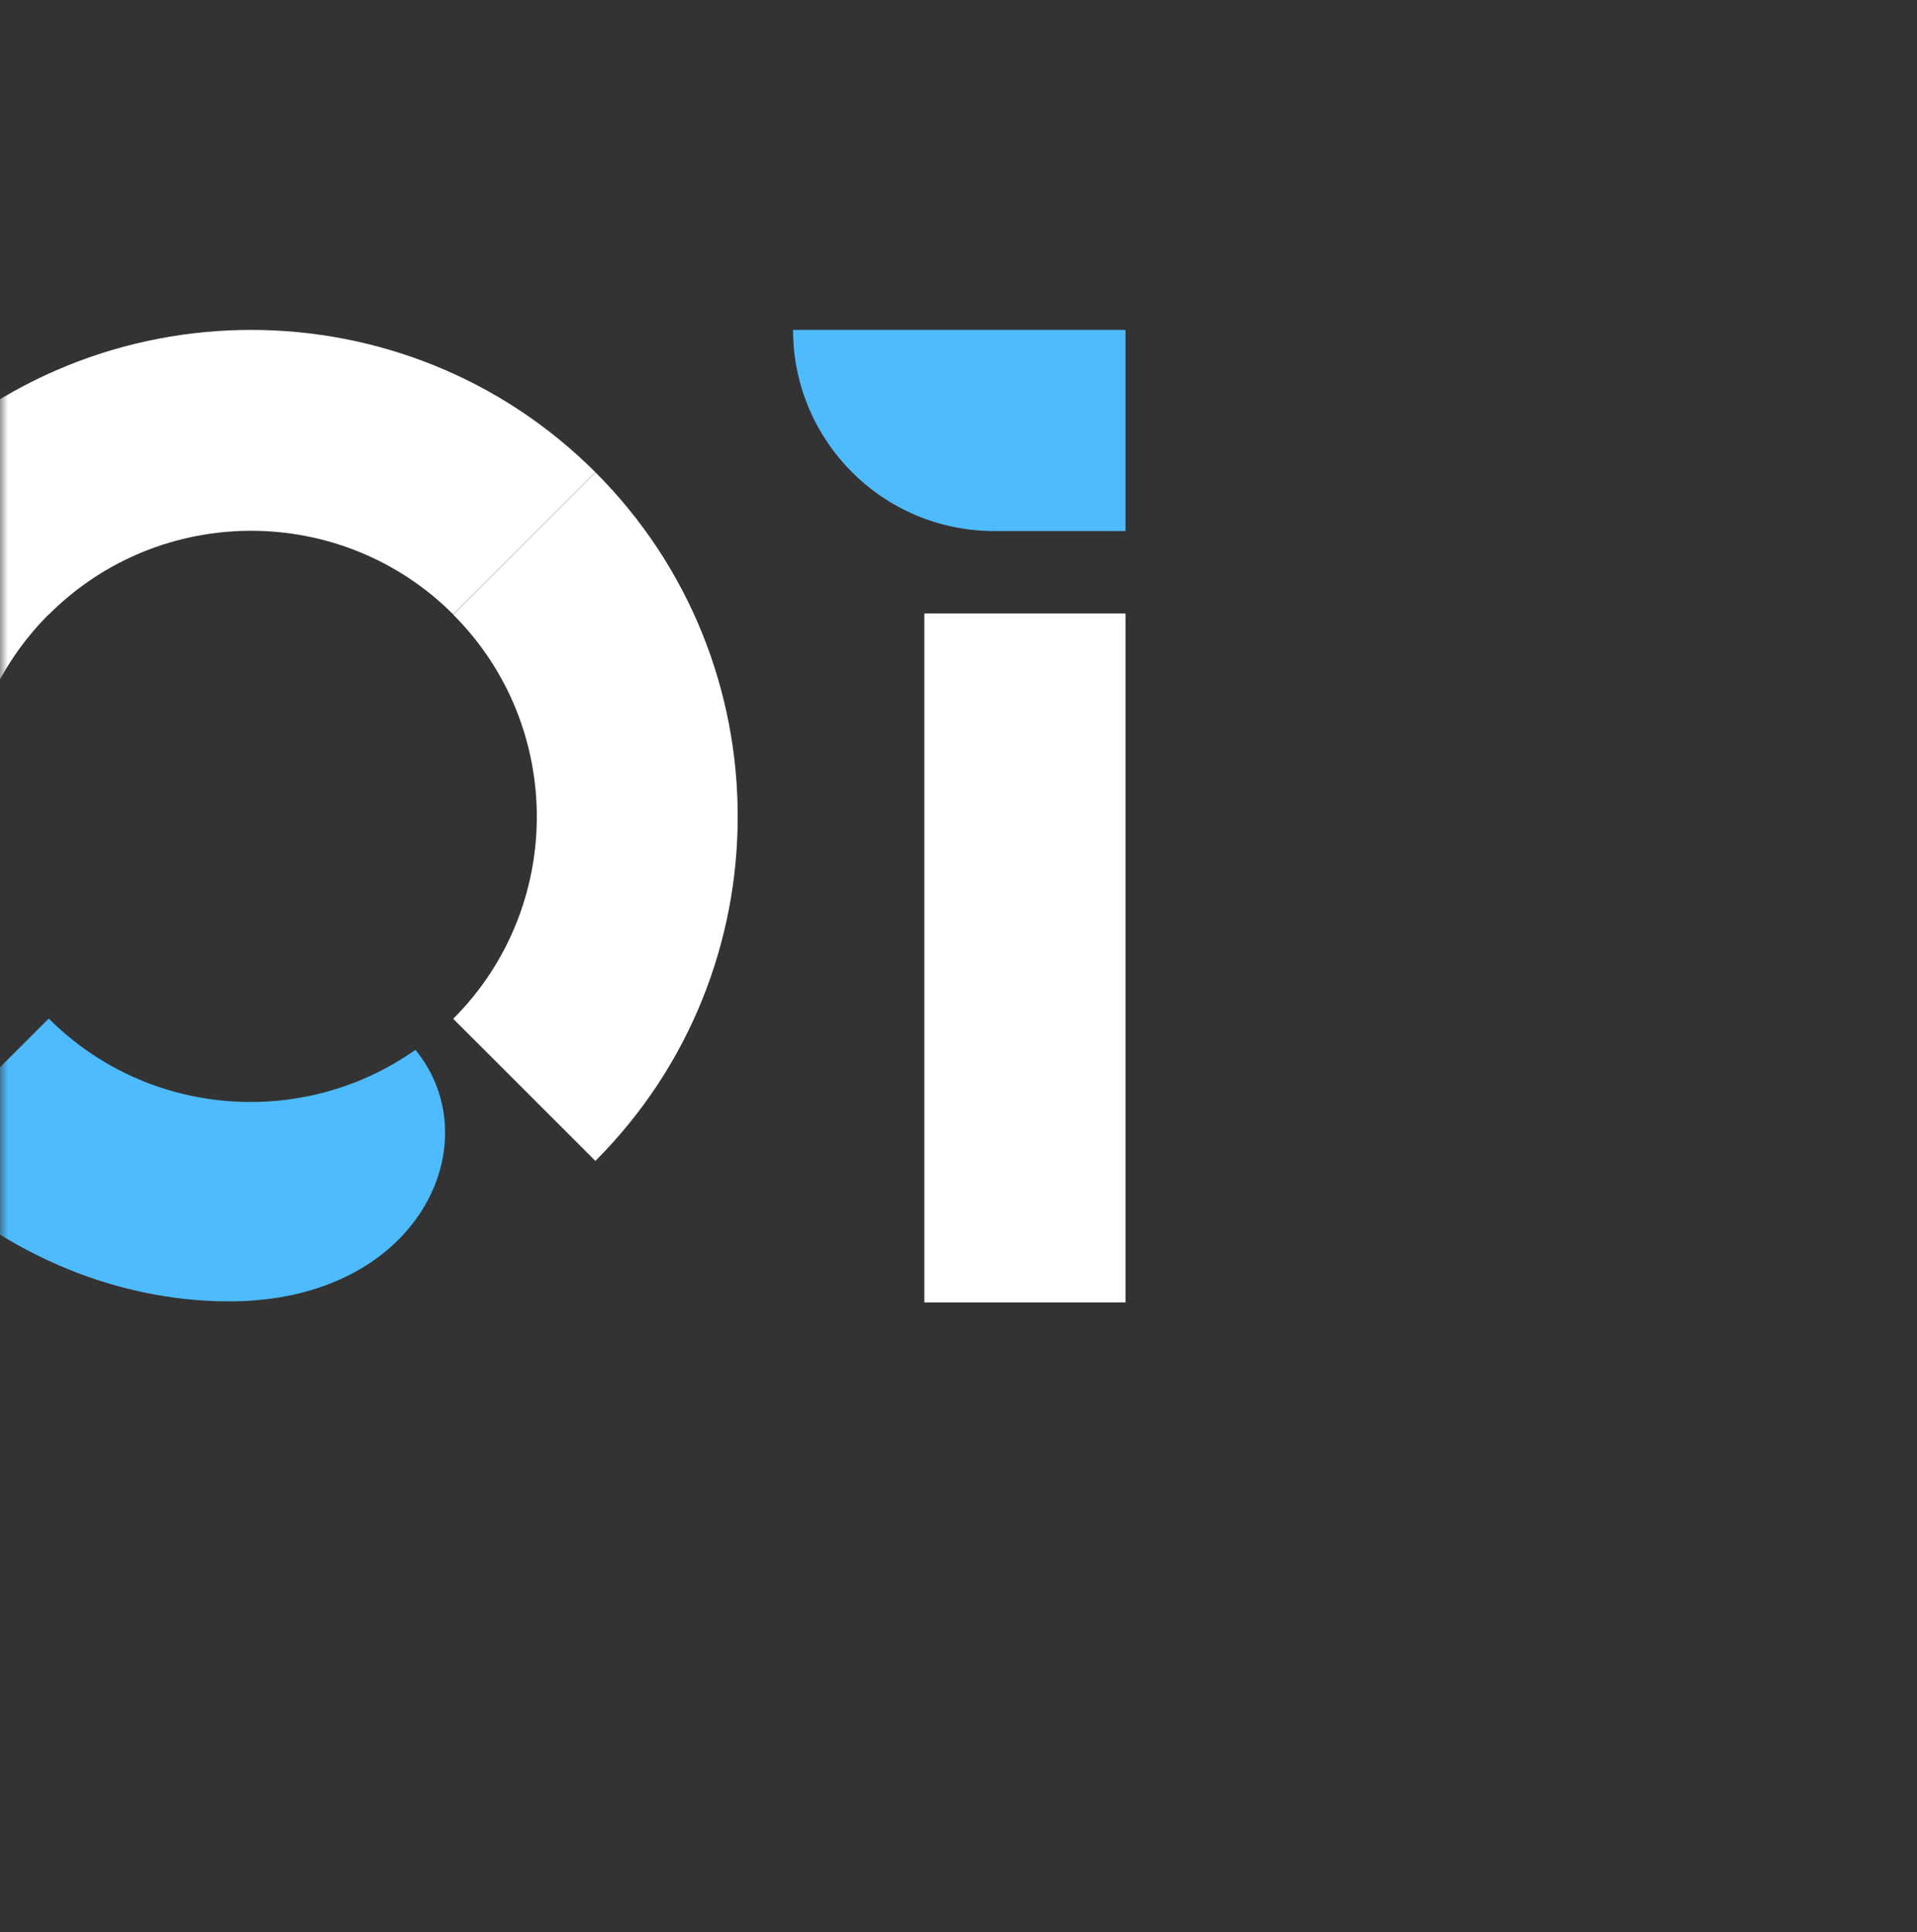 <svg width="122" height="123" viewBox="0 0 122 123" fill="none" xmlns="http://www.w3.org/2000/svg">
<rect x="0" y="0" width="122" height="123" fill="#333333" stroke="none"/>
<mask id="mask0_123_1380" style="mask-type:alpha" maskUnits="userSpaceOnUse" x="0" y="0" width="122" height="123">
<rect width="122" height="123" fill="#D9D9D9"/>
</mask>
<g mask="url(#mask0_123_1380)">
<path d="M71.629 39.049H58.827V82.901H71.629V39.049Z" fill="white"/>
<path d="M71.629 21V33.802H63.274C56.196 33.802 50.472 28.062 50.472 21H71.629Z" fill="#4EBBFF"/>
<path d="M26.443 66.833C31.259 72.711 26.674 82.835 14.595 82.835C7.102 82.835 -0.253 79.589 -5.946 73.88L3.102 64.833C9.441 71.172 19.334 71.834 26.428 66.833H26.443Z" fill="#4EBBFF"/>
<path d="M37.891 30.059C49.969 42.137 49.969 61.802 37.891 73.895L28.843 64.848C35.937 57.755 35.937 46.215 28.843 39.122L37.891 30.074V30.059Z" fill="white"/>
<path d="M3.117 39.106C10.21 32.013 21.75 32.013 28.843 39.106L37.891 30.059C25.812 17.98 6.148 17.98 -5.946 30.059C-16.563 40.676 -17.84 57.155 -9.792 69.187L-0.422 59.817C-3.653 53.047 -2.499 44.707 3.102 39.106H3.117Z" fill="white"/>
</g>
</svg>
